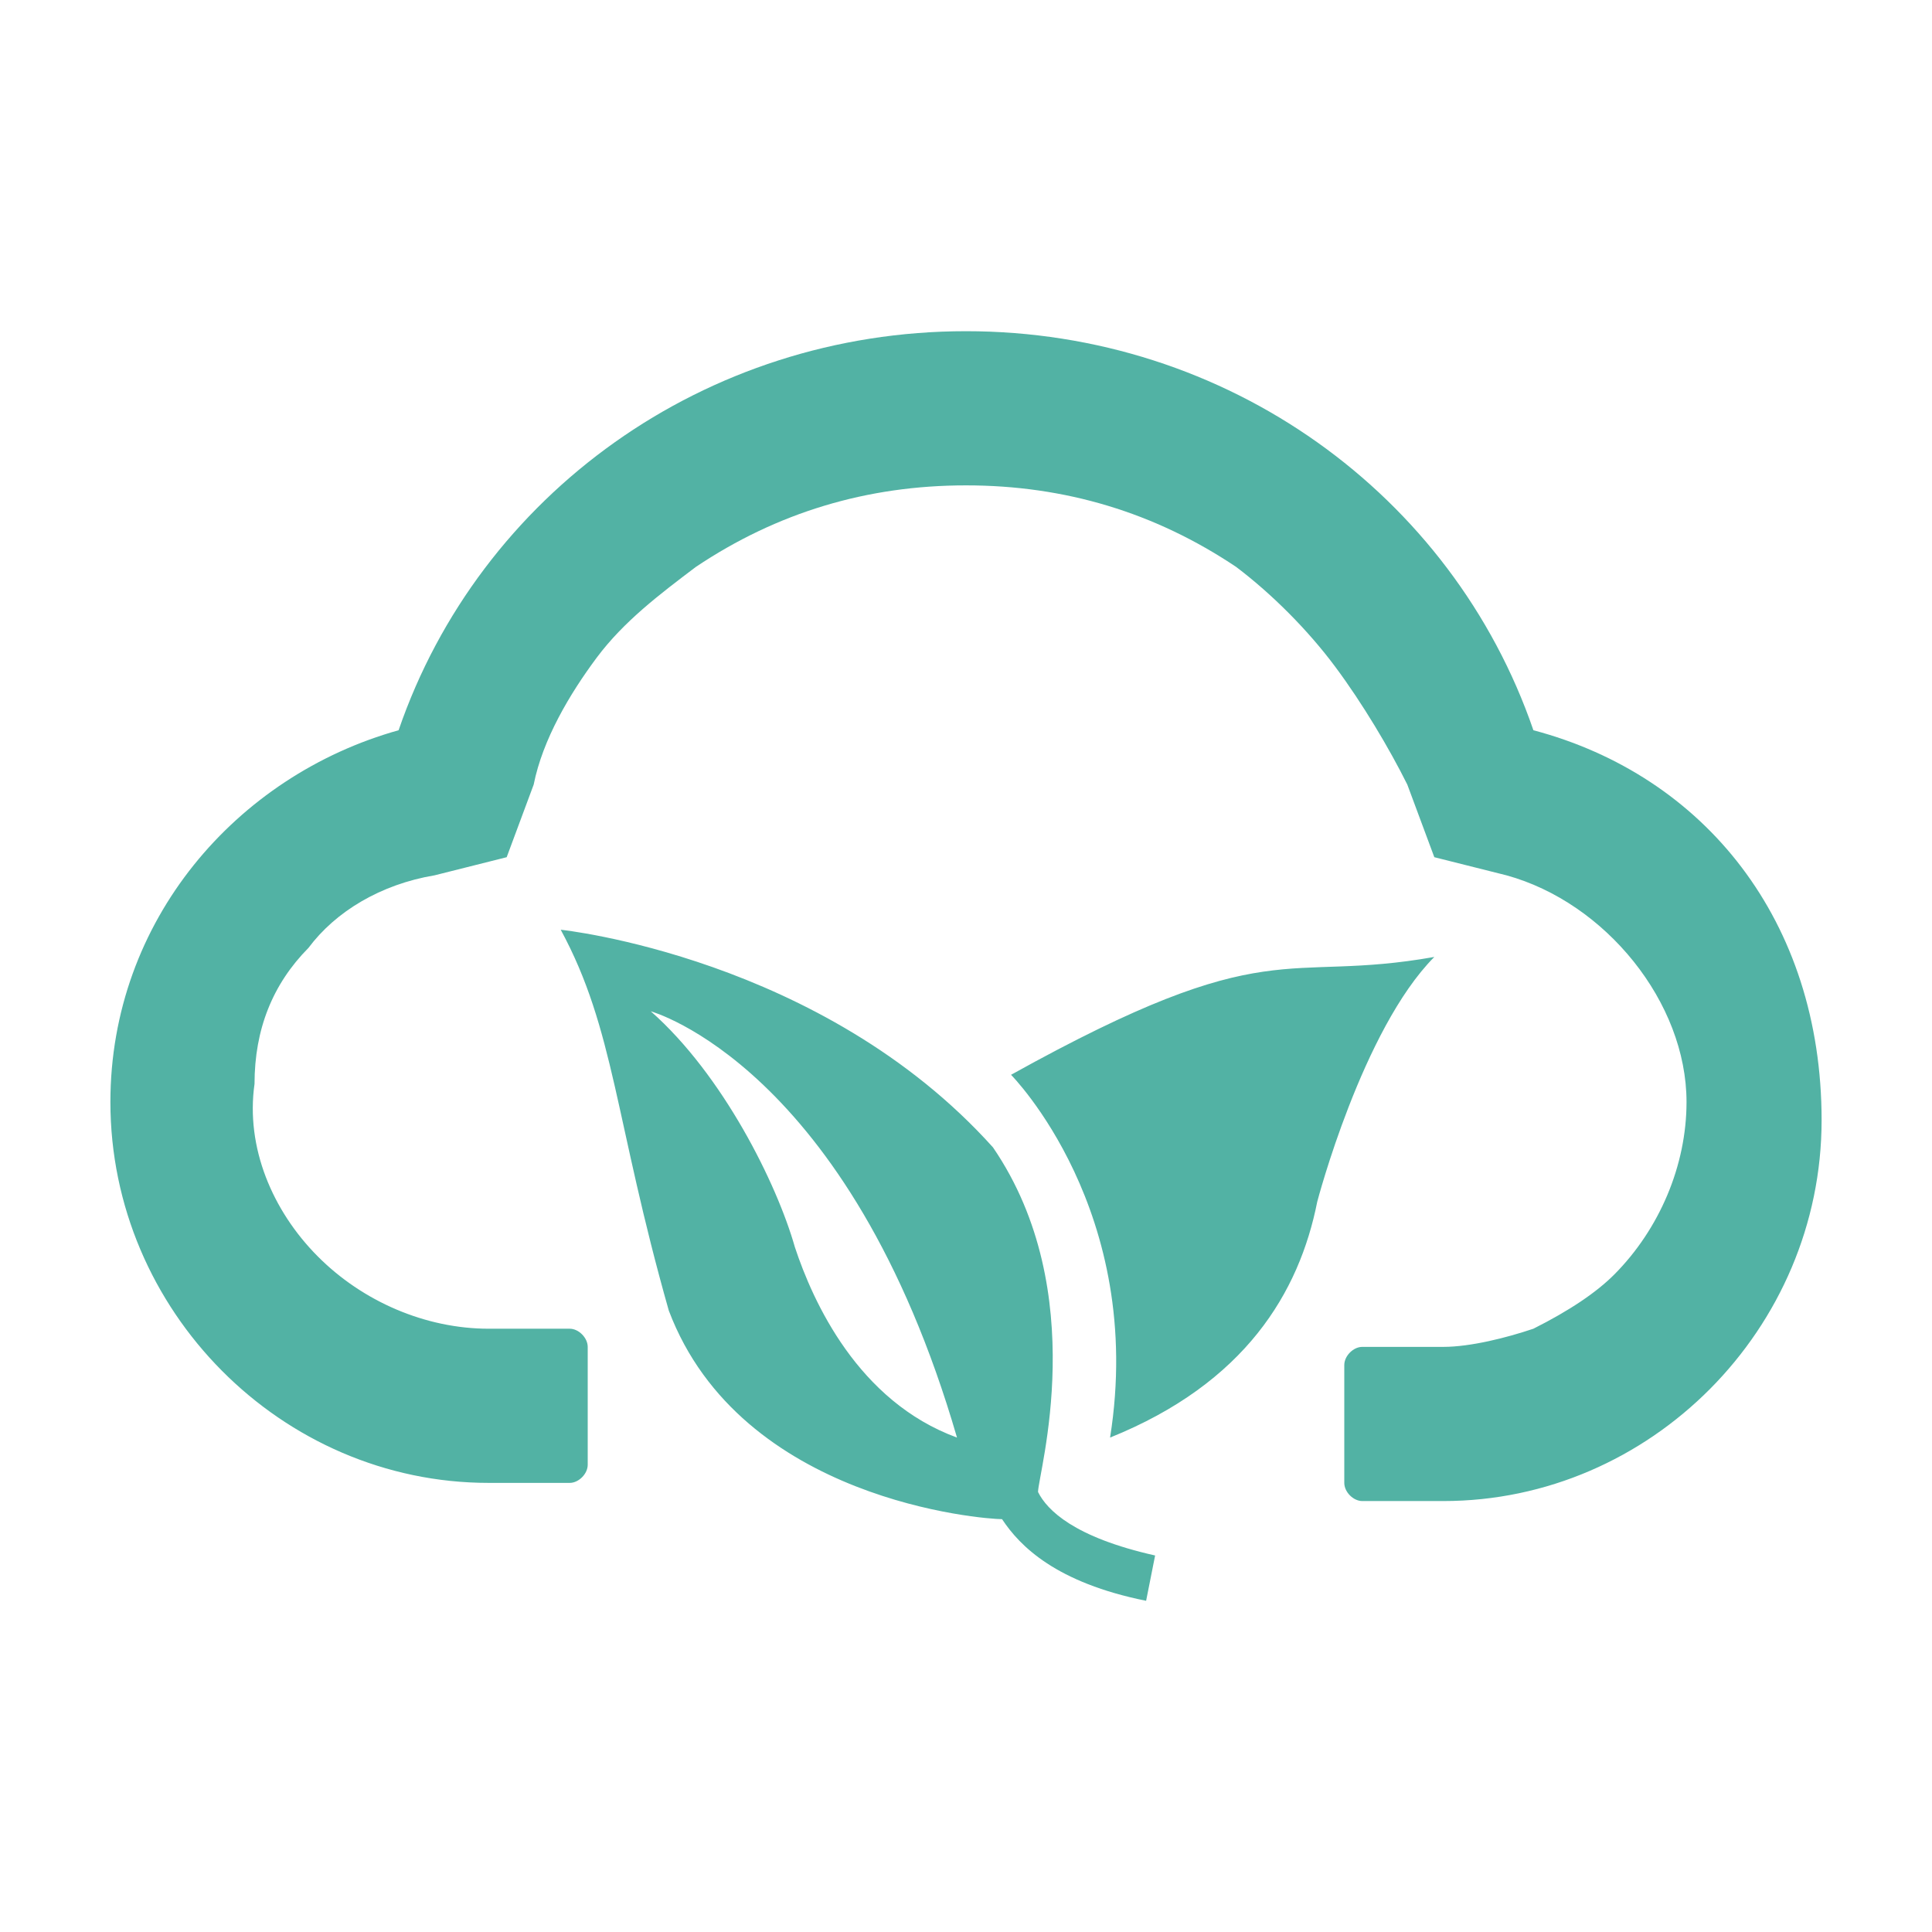 <svg width="35" height="35" viewBox="0 0 35 35" fill="none" xmlns="http://www.w3.org/2000/svg">
<path d="M27.779 13.229C26.311 8.957 22.232 6 17.5 6C12.768 6 8.689 8.957 7.221 13.229C4.284 14.05 2 16.679 2 19.964C2 23.743 5.1 26.864 8.853 26.864H10.321C10.484 26.864 10.647 26.7 10.647 26.536V24.4C10.647 24.236 10.484 24.071 10.321 24.071H8.853C7.711 24.071 6.568 23.579 5.753 22.757C4.937 21.936 4.447 20.786 4.611 19.636C4.611 18.65 4.937 17.829 5.589 17.171C6.079 16.514 6.895 16.021 7.874 15.857L9.179 15.529L9.668 14.214C9.832 13.393 10.321 12.571 10.81 11.914C11.3 11.257 11.953 10.764 12.605 10.271C14.074 9.286 15.705 8.793 17.5 8.793C19.295 8.793 20.926 9.286 22.395 10.271C23.047 10.764 23.7 11.421 24.189 12.079C24.679 12.736 25.168 13.557 25.495 14.214L25.984 15.529L27.29 15.857C29.084 16.35 30.553 18.157 30.553 19.964C30.553 21.114 30.063 22.264 29.247 23.086C28.921 23.414 28.432 23.743 27.779 24.071C27.29 24.236 26.637 24.4 26.147 24.4H24.679C24.516 24.4 24.353 24.564 24.353 24.729V26.864C24.353 27.029 24.516 27.193 24.679 27.193H26.147C29.9 27.193 33 24.071 33 20.293C33 16.679 30.879 14.05 27.779 13.229ZM18.316 19.471C18.316 19.471 20.763 21.936 20.11 26.043C22.558 25.057 23.537 23.414 23.863 21.771C23.863 21.771 24.679 18.65 25.984 17.336C23.21 17.829 23.047 16.843 18.316 19.471ZM18.805 27.029C18.805 26.7 19.784 23.414 17.989 20.786C14.889 17.336 10.158 16.843 10.158 16.843C11.137 18.65 11.137 20.293 12.116 23.743C13.421 27.193 17.826 27.521 18.153 27.521C18.479 28.014 19.132 28.671 20.763 29L20.926 28.179C19.458 27.85 18.968 27.357 18.805 27.029ZM14.4 22.593C14.074 21.443 13.095 19.471 11.79 18.321C11.79 18.321 15.379 19.307 17.337 26.043C15.542 25.386 14.726 23.579 14.4 22.593Z" fill="#52B2A4"/>
</svg>
